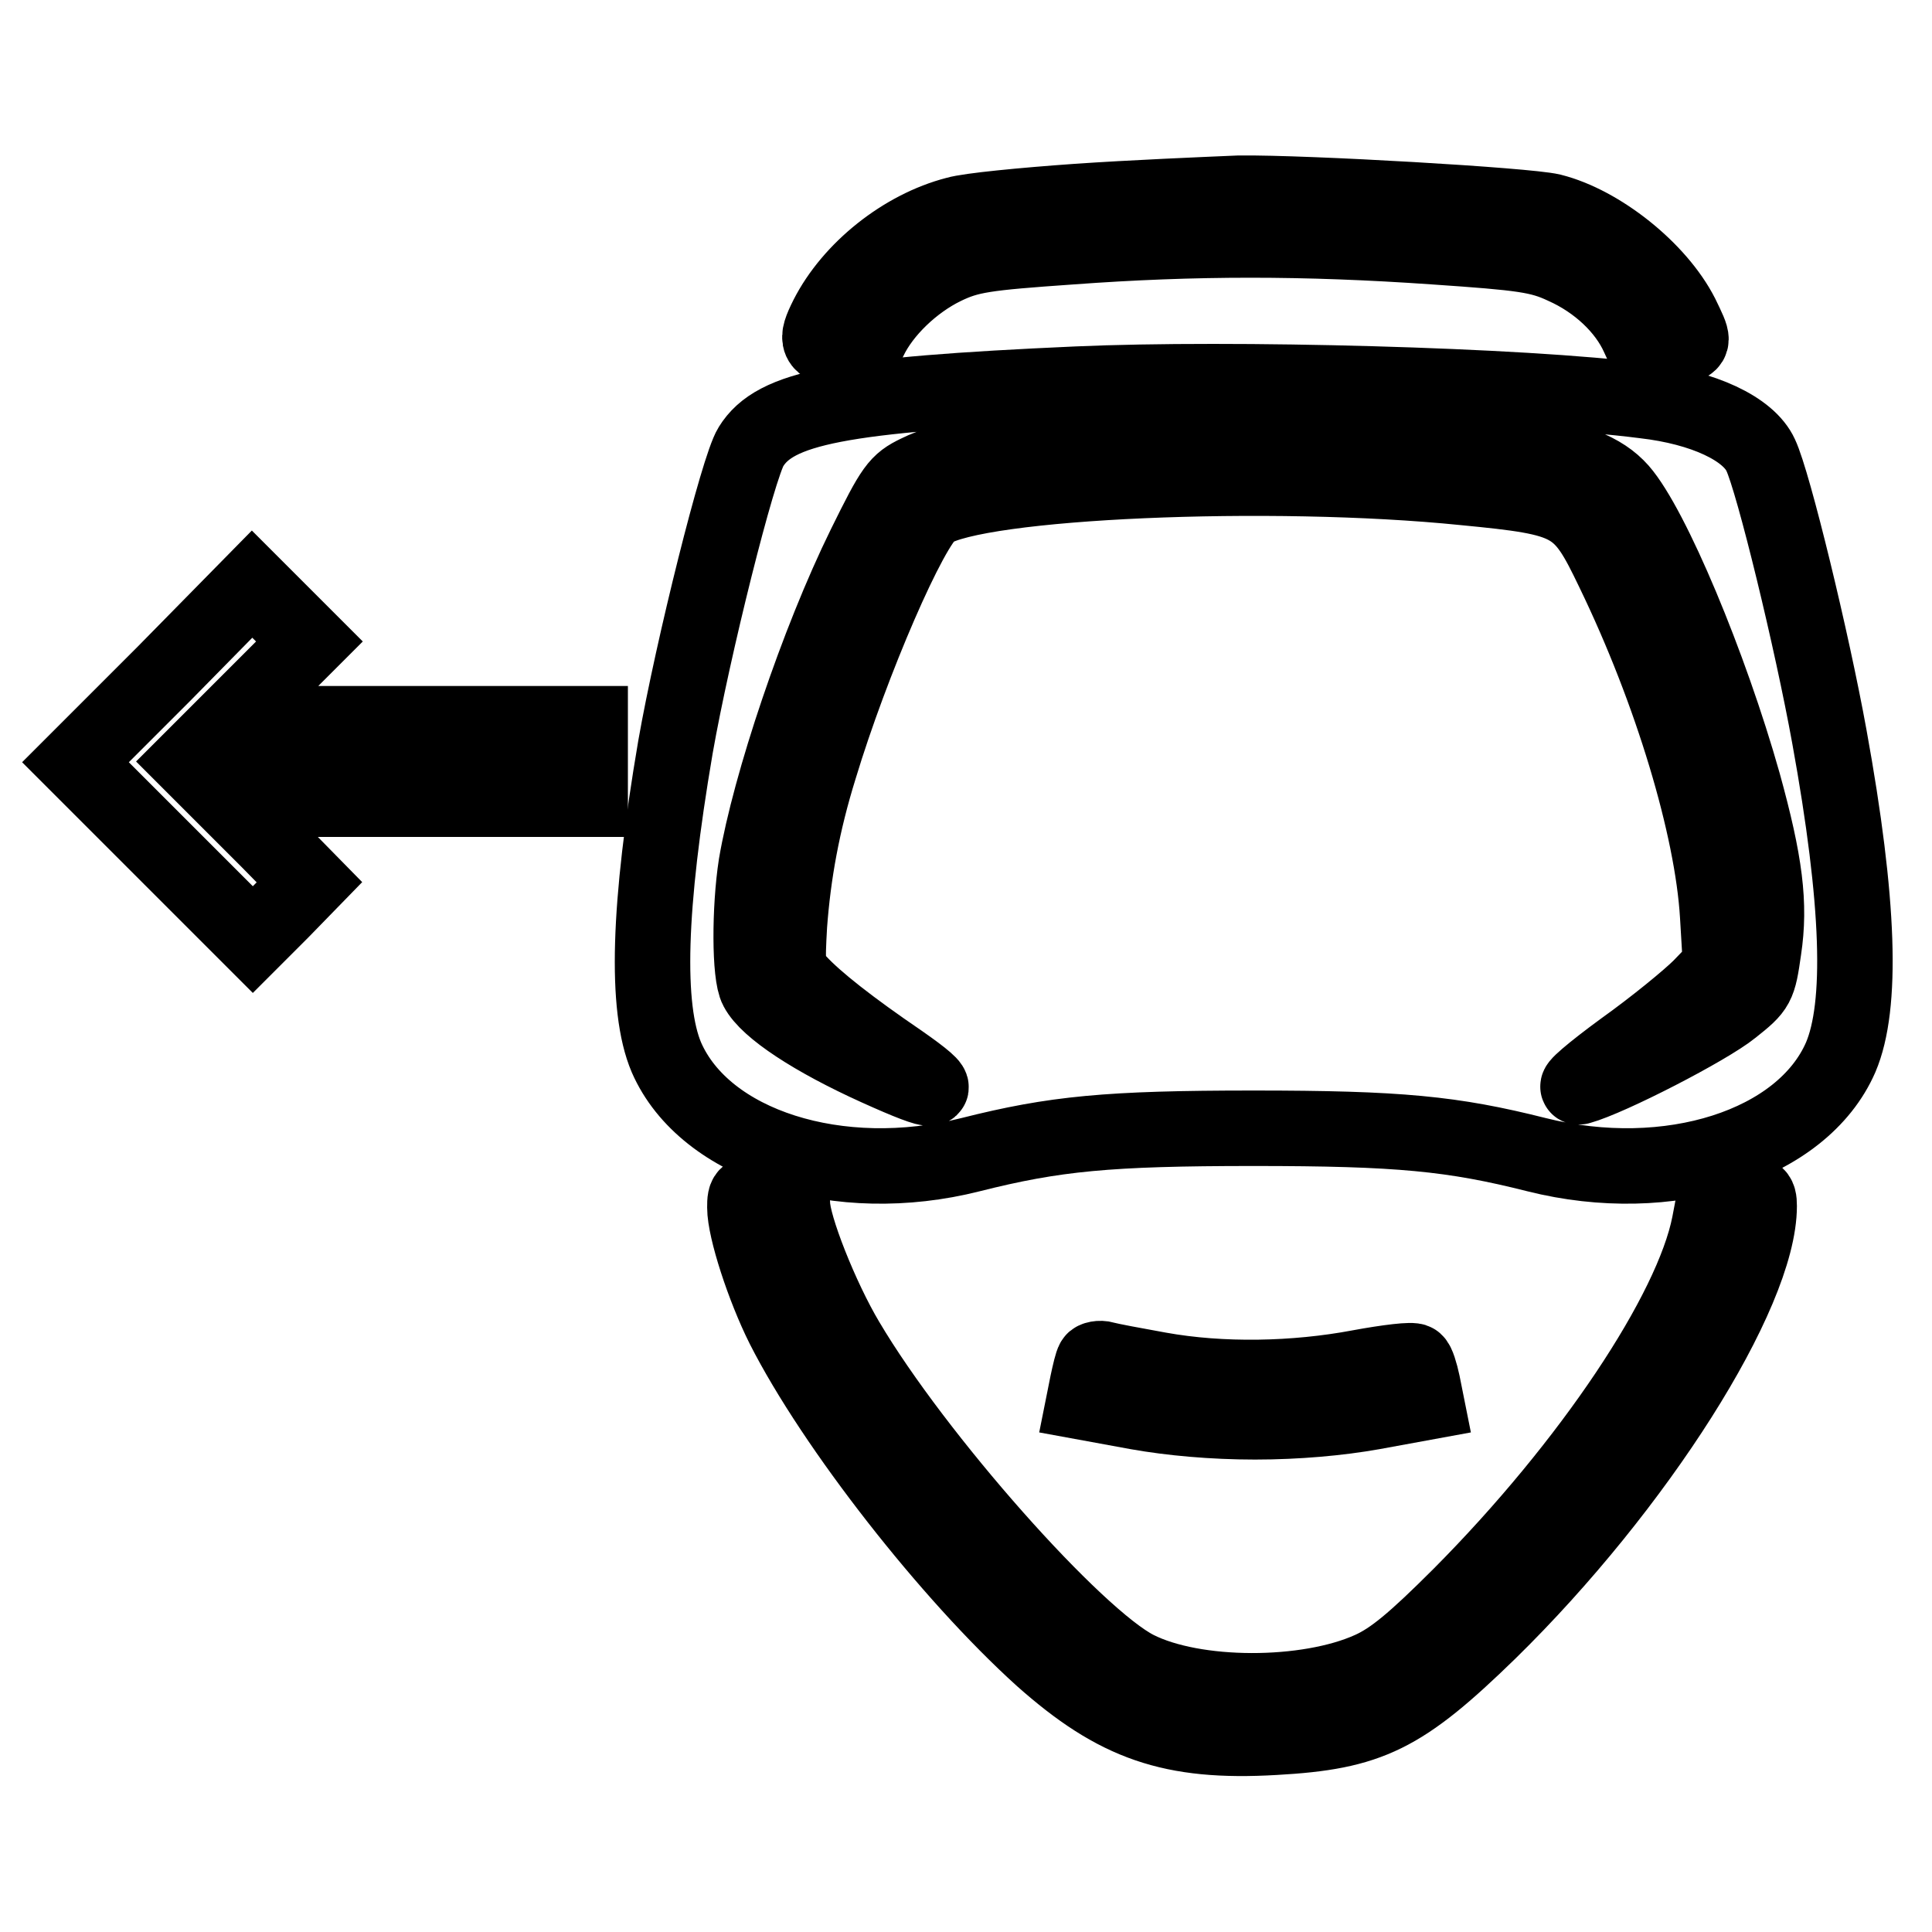 <?xml version="1.0" encoding="utf-8"?>
<!-- Svg Vector Icons : http://www.onlinewebfonts.com/icon -->
<!DOCTYPE svg PUBLIC "-//W3C//DTD SVG 1.1//EN" "http://www.w3.org/Graphics/SVG/1.1/DTD/svg11.dtd">
<svg version="1.1" xmlns="http://www.w3.org/2000/svg" xmlns:xlink="http://www.w3.org/1999/xlink" x="0px" y="0px" viewBox="0 0 256 256" enable-background="new 0 0 256 256" xml:space="preserve">
<g><g><g><path stroke-width="10" fill-opacity="0" stroke="#000000"  d="M142.7,26.7c-7.1,0.5-14.3,1.2-16,1.7c-7,1.8-13.9,7.3-17.1,13.6c-1.6,3.2-1.4,3.7,2.1,4.6c2.4,0.6,2.5,0.5,3.5-1.6c1.8-3.8,5.8-7.6,9.9-9.6c3.3-1.6,5.3-1.9,16.8-2.7c16.3-1.2,31-1.2,48.2,0c11.7,0.8,13.9,1.1,17.1,2.6c4.5,2,8.2,5.5,9.9,9.3c1.3,2.9,1.3,2.9,5.6,1.4c1.8-0.7,1.8-0.7,0.1-4.2c-3.1-6.1-10.8-12.2-17.2-13.8c-3.3-0.8-32.5-2.5-41.4-2.4C159.5,25.8,149.9,26.2,142.7,26.7z"/><path stroke-width="10" fill-opacity="0" stroke="#000000"  d="M142.7,50.9c-31.4,1.4-40,3.1-43.2,8.3c-1.7,2.7-7.7,26.7-10,39.8c-3.6,21.1-4,34.5-1.2,41.1c5.1,11.7,22.9,17.3,40.3,12.9c11.1-2.8,18.2-3.5,37.5-3.5c19.3,0,26.4,0.7,37.5,3.5c17.5,4.4,35.2-1.2,40.3-12.9c2.9-6.8,2.5-20.5-1.5-42.5c-2.3-12.7-7.4-33.7-9.1-37.3c-1.6-3.5-7.6-6.3-15.4-7.2C201.6,51,163,50,142.7,50.9z M200.2,59.3c8.5,1.6,12.1,3,14.5,5.7c4.2,4.8,11.9,23.2,16.3,38.8c2.9,10.5,3.6,16,2.7,22c-0.7,4.9-0.8,5.1-4.2,7.8c-3.2,2.6-16.2,9.3-20.2,10.4c-1,0.3,1.7-2,5.8-5c4.2-3,8.7-6.7,10.2-8.2l2.7-2.8l-0.4-6.7c-0.7-11.7-6.1-29.7-13.8-45.6c-4.4-9.2-5.3-9.7-19.8-11.1c-25.6-2.6-64.5-0.9-70.6,3.1c-2.7,1.8-10.6,20.1-14.8,34c-2.3,7.4-3.5,14.1-4,20.9c-0.3,5.4-0.3,5.9,1.2,7.5c2.3,2.5,6.9,6.1,13.5,10.6c6.3,4.4,5.3,4.6-3.1,0.8c-8.4-3.8-14.5-7.8-15.9-10.5c-1-1.8-1-10.6-0.1-16.4c1.8-10.6,8.1-29.5,14.4-42.3c3.8-7.7,4.3-8.4,7-9.7c3.6-1.8,10.9-3.3,19.1-4.2C150.7,57.4,193.6,58.1,200.2,59.3z"/><path stroke-width="10" fill-opacity="0" stroke="#000000"  d="M21.7,89.3L10,101l11.8,11.8l11.7,11.7l3.8-3.8l3.7-3.8l-5.4-5.5l-5.5-5.5h24.1h24V101v-5.1h-24H30.1l5.5-5.5L41,85l-3.8-3.8l-3.8-3.8L21.7,89.3z"/><path stroke-width="10" fill-opacity="0" stroke="#000000"  d="M98.7,160c0,2.9,2.5,10.6,5.1,15.8c6.7,13.2,22,32.8,34.3,43.9c9.8,8.7,17.1,11.3,30.8,10.5c12.6-0.7,16.9-2.8,28.4-14c19.6-19.2,35.8-44.8,35.8-56.4c0-1.6-0.3-1.8-2.9-1.8h-2.9l-0.8,4.2c-2.3,11.7-15.8,31.9-33,49.2c-6.1,6.1-9,8.5-11.9,9.8c-8.4,3.8-23.3,3.8-31-0.1c-8.1-4.1-29.3-28-38.4-43.4c-3.4-5.7-7.2-15.3-7.2-18.2c0-1.3-0.3-1.5-3.1-1.5C98.8,158,98.7,158.1,98.7,160z"/><path stroke-width="10" fill-opacity="0" stroke="#000000"  d="M144.9,180.3c-0.2,0.3-0.5,1.6-0.8,3l-0.5,2.5l7.1,1.3c4.5,0.8,10,1.3,15.6,1.3s11.1-0.5,15.6-1.3l7.1-1.3l-0.5-2.5c-0.3-1.4-0.7-2.7-1-2.9c-0.3-0.3-3.6,0.1-7.4,0.8c-8.5,1.6-18.2,1.8-26.5,0.3c-3.3-0.6-6.6-1.2-7.2-1.4C145.7,179.9,145,180.1,144.9,180.3z"/></g></g></g>
</svg>